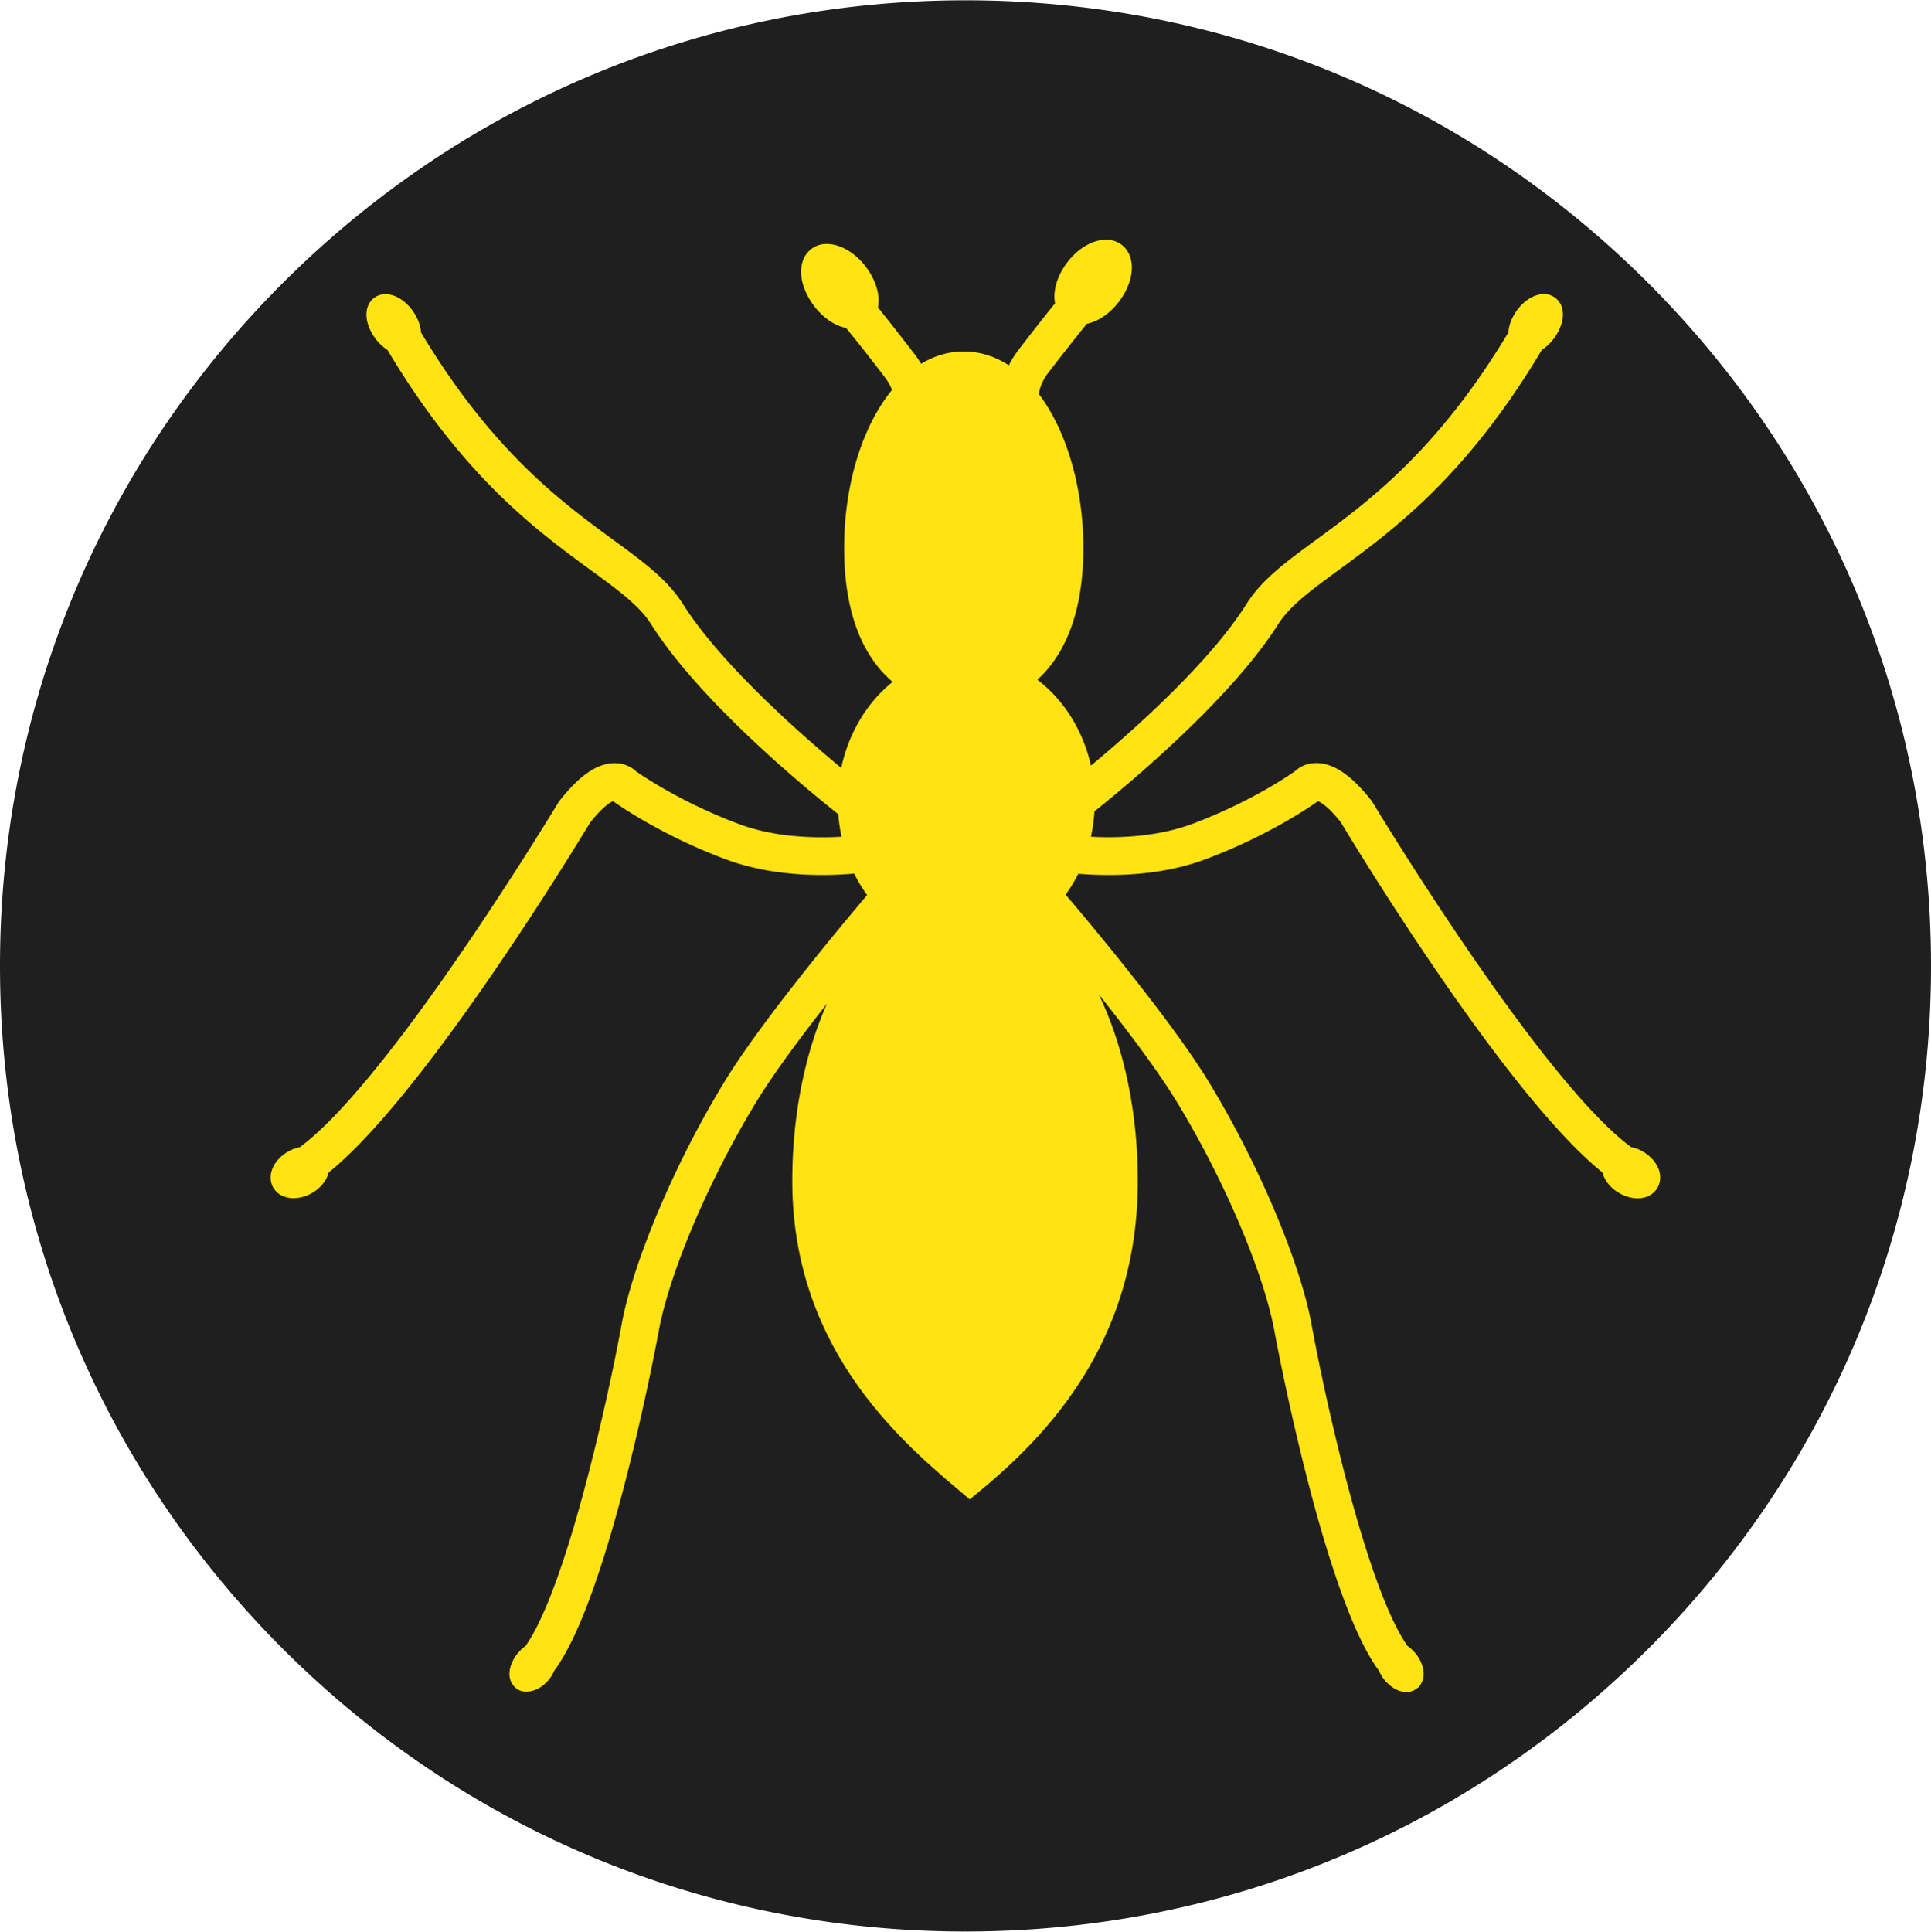 <svg viewBox="989 1210.983 110 110.033" height="110.033" width="110" xmlns="http://www.w3.org/2000/svg"><g data-sanitized-data-name="icon-kein-ungeziefer" data-name="icon-kein-ungeziefer"><g data-sanitized-data-name="Ebene_2" data-name="Ebene_2"><path data-sanitized-data-name="Ellipse 3" data-name="Ellipse 3" fill-rule="evenodd" fill="#ffe312" d="M990.716 1265.81a53.194 53.194 0 1 1 0 .1z"></path></g><g data-sanitized-data-name="Ebene_1" data-name="Ebene_1"><path data-sanitized-data-name="Pfad 10" data-name="Pfad 10" fill-rule="evenodd" fill="#1f1f1f" d="M1082.894 1227.106c-10.389-10.388-24.2-16.106-38.894-16.106-14.694 0-28.5 5.723-38.894 16.106C994.718 1237.495 989 1251.306 989 1266c0 14.693 5.723 28.5 16.106 38.893 10.389 10.389 24.2 16.107 38.894 16.107 14.694 0 28.5-5.723 38.894-16.107 10.388-10.388 16.106-24.2 16.106-38.893 0-14.694-5.723-28.5-16.106-38.894Zm-.603 52.132c-.346 0-.716-.105-1.052-.299-.493-.284-.84-.716-.953-1.171-5.443-4.381-13.878-18.24-14.907-19.952-.697-.882-1.129-1.128-1.3-1.2-.445.318-2.877 1.992-6.41 3.31-1.597.597-3.451.896-5.51.896-.682 0-1.284-.033-1.734-.07-.209.416-.45.815-.721 1.19 1.65 1.938 6.026 7.192 8.108 10.587 2.826 4.613 5.253 10.331 5.903 13.901.72 3.974 3.1 14.945 5.466 18.307.18.123.347.284.489.464.199.257.341.55.398.83.085.403-.01.773-.246 1.03l.019.047-.048-.02a.949.949 0 0 1-.692.27c-.436 0-.91-.274-1.27-.739a1.936 1.936 0 0 1-.276-.47c-3.13-4.205-5.841-18.718-5.955-19.335-.607-3.347-2.916-8.762-5.623-13.171-1.058-1.721-2.77-3.997-4.386-6.026 1.408 2.925 2.224 6.661 2.224 10.625 0 9.198-5.183 14.528-9.075 17.733l-.498.412-.493-.417c-3.357-2.835-9.616-8.112-9.616-17.728 0-3.736.716-7.254 1.973-10.09-1.484 1.887-2.983 3.907-3.96 5.49-2.702 4.41-5.016 9.82-5.623 13.168-.114.62-2.82 15.139-5.955 19.34a2.03 2.03 0 0 1-.275.47c-.53.682-1.38.919-1.882.535a1.024 1.024 0 0 1-.38-.683c-.052-.393.105-.858.422-1.27.143-.18.309-.342.484-.465 2.361-3.357 4.746-14.333 5.472-18.307.65-3.575 3.072-9.288 5.903-13.901 2.062-3.367 6.438-8.62 8.084-10.564a8.28 8.28 0 0 1-.735-1.223c-.607.052-1.219.08-1.82.08-2.054 0-3.908-.303-5.506-.896-3.632-1.356-6.092-3.082-6.415-3.31-.151.067-.592.318-1.313 1.233-.441.735-9.322 15.438-14.888 19.919-.11.45-.46.887-.948 1.171-.323.185-.693.29-1.039.29-.516 0-.943-.219-1.161-.593-.218-.375-.204-.835.033-1.266.17-.313.455-.593.806-.792.209-.123.436-.204.668-.251 4.96-3.666 13.741-18.008 14.732-19.64l.047-.07c1.152-1.47 2.172-2.167 3.153-2.167.655 0 1.067.313 1.243.483.659.45 2.82 1.859 5.846 2.987 1.342.503 2.94.754 4.755.754.36 0 .721-.01 1.086-.033a8.955 8.955 0 0 1-.185-1.28c-2.005-1.593-7.918-6.477-10.668-10.83-.664-1.052-1.887-1.948-3.442-3.081-3.077-2.252-7.278-5.33-11.574-12.536a2.615 2.615 0 0 1-.72-.693c-.631-.882-.636-1.849-.01-2.294.175-.128.389-.19.621-.19.536 0 1.129.36 1.546.948.289.403.45.835.474 1.233 4.049 6.761 8.022 9.668 10.929 11.796 1.74 1.271 3.11 2.276 3.997 3.68 2.133 3.376 6.628 7.349 9.013 9.33.417-1.972 1.465-3.735 2.93-4.902-1.365-1.152-2.764-3.37-2.764-7.629 0-3.57 1.015-6.903 2.726-8.999a2.86 2.86 0 0 0-.403-.716 112.298 112.298 0 0 0-2.214-2.816c-.659-.133-1.313-.583-1.825-1.257-.92-1.213-.987-2.607-.147-3.247.242-.185.545-.28.877-.28.763 0 1.607.493 2.214 1.29.583.768.835 1.63.697 2.327.607.75 1.36 1.712 2.1 2.68.133.17.252.35.36.53 1.575-.967 3.438-.934 4.998.086.143-.294.323-.579.531-.854a140.31 140.31 0 0 1 2.1-2.679c-.137-.697.115-1.564.698-2.332.602-.797 1.45-1.29 2.21-1.29.331 0 .635.1.876.28.84.64.778 2.034-.142 3.248-.512.673-1.185 1.133-1.83 1.26-.626.769-1.422 1.784-2.21 2.808-.294.388-.469.791-.521 1.2 1.588 2.1 2.532 5.357 2.532 8.757 0 4.139-1.328 6.344-2.622 7.51 1.512 1.143 2.608 2.897 3.053 4.893 2.655-2.214 6.8-5.94 8.857-9.203.882-1.399 2.252-2.4 3.992-3.675 2.907-2.128 6.88-5.035 10.934-11.8.019-.4.185-.83.47-1.234.417-.583 1.01-.948 1.545-.948.228 0 .441.067.621.19.626.445.621 1.408-.01 2.29-.208.29-.454.53-.72.697-4.29 7.202-8.492 10.28-11.564 12.531-1.555 1.138-2.779 2.034-3.452 3.087-2.684 4.253-8.487 9.084-10.474 10.673a9.246 9.246 0 0 1-.199 1.441c.337.02.674.029 1.005.029 1.807 0 3.405-.256 4.756-.754 3.286-1.228 5.514-2.76 5.88-3.02.137-.129.535-.45 1.199-.45.981 0 2.005.696 3.13 2.128l.066.095c.995 1.64 9.776 15.983 14.736 19.653.237.042.46.128.668.251.346.2.63.479.802.792.237.431.246.891.033 1.266-.218.384-.636.607-1.143.607Z"></path></g></g></svg>